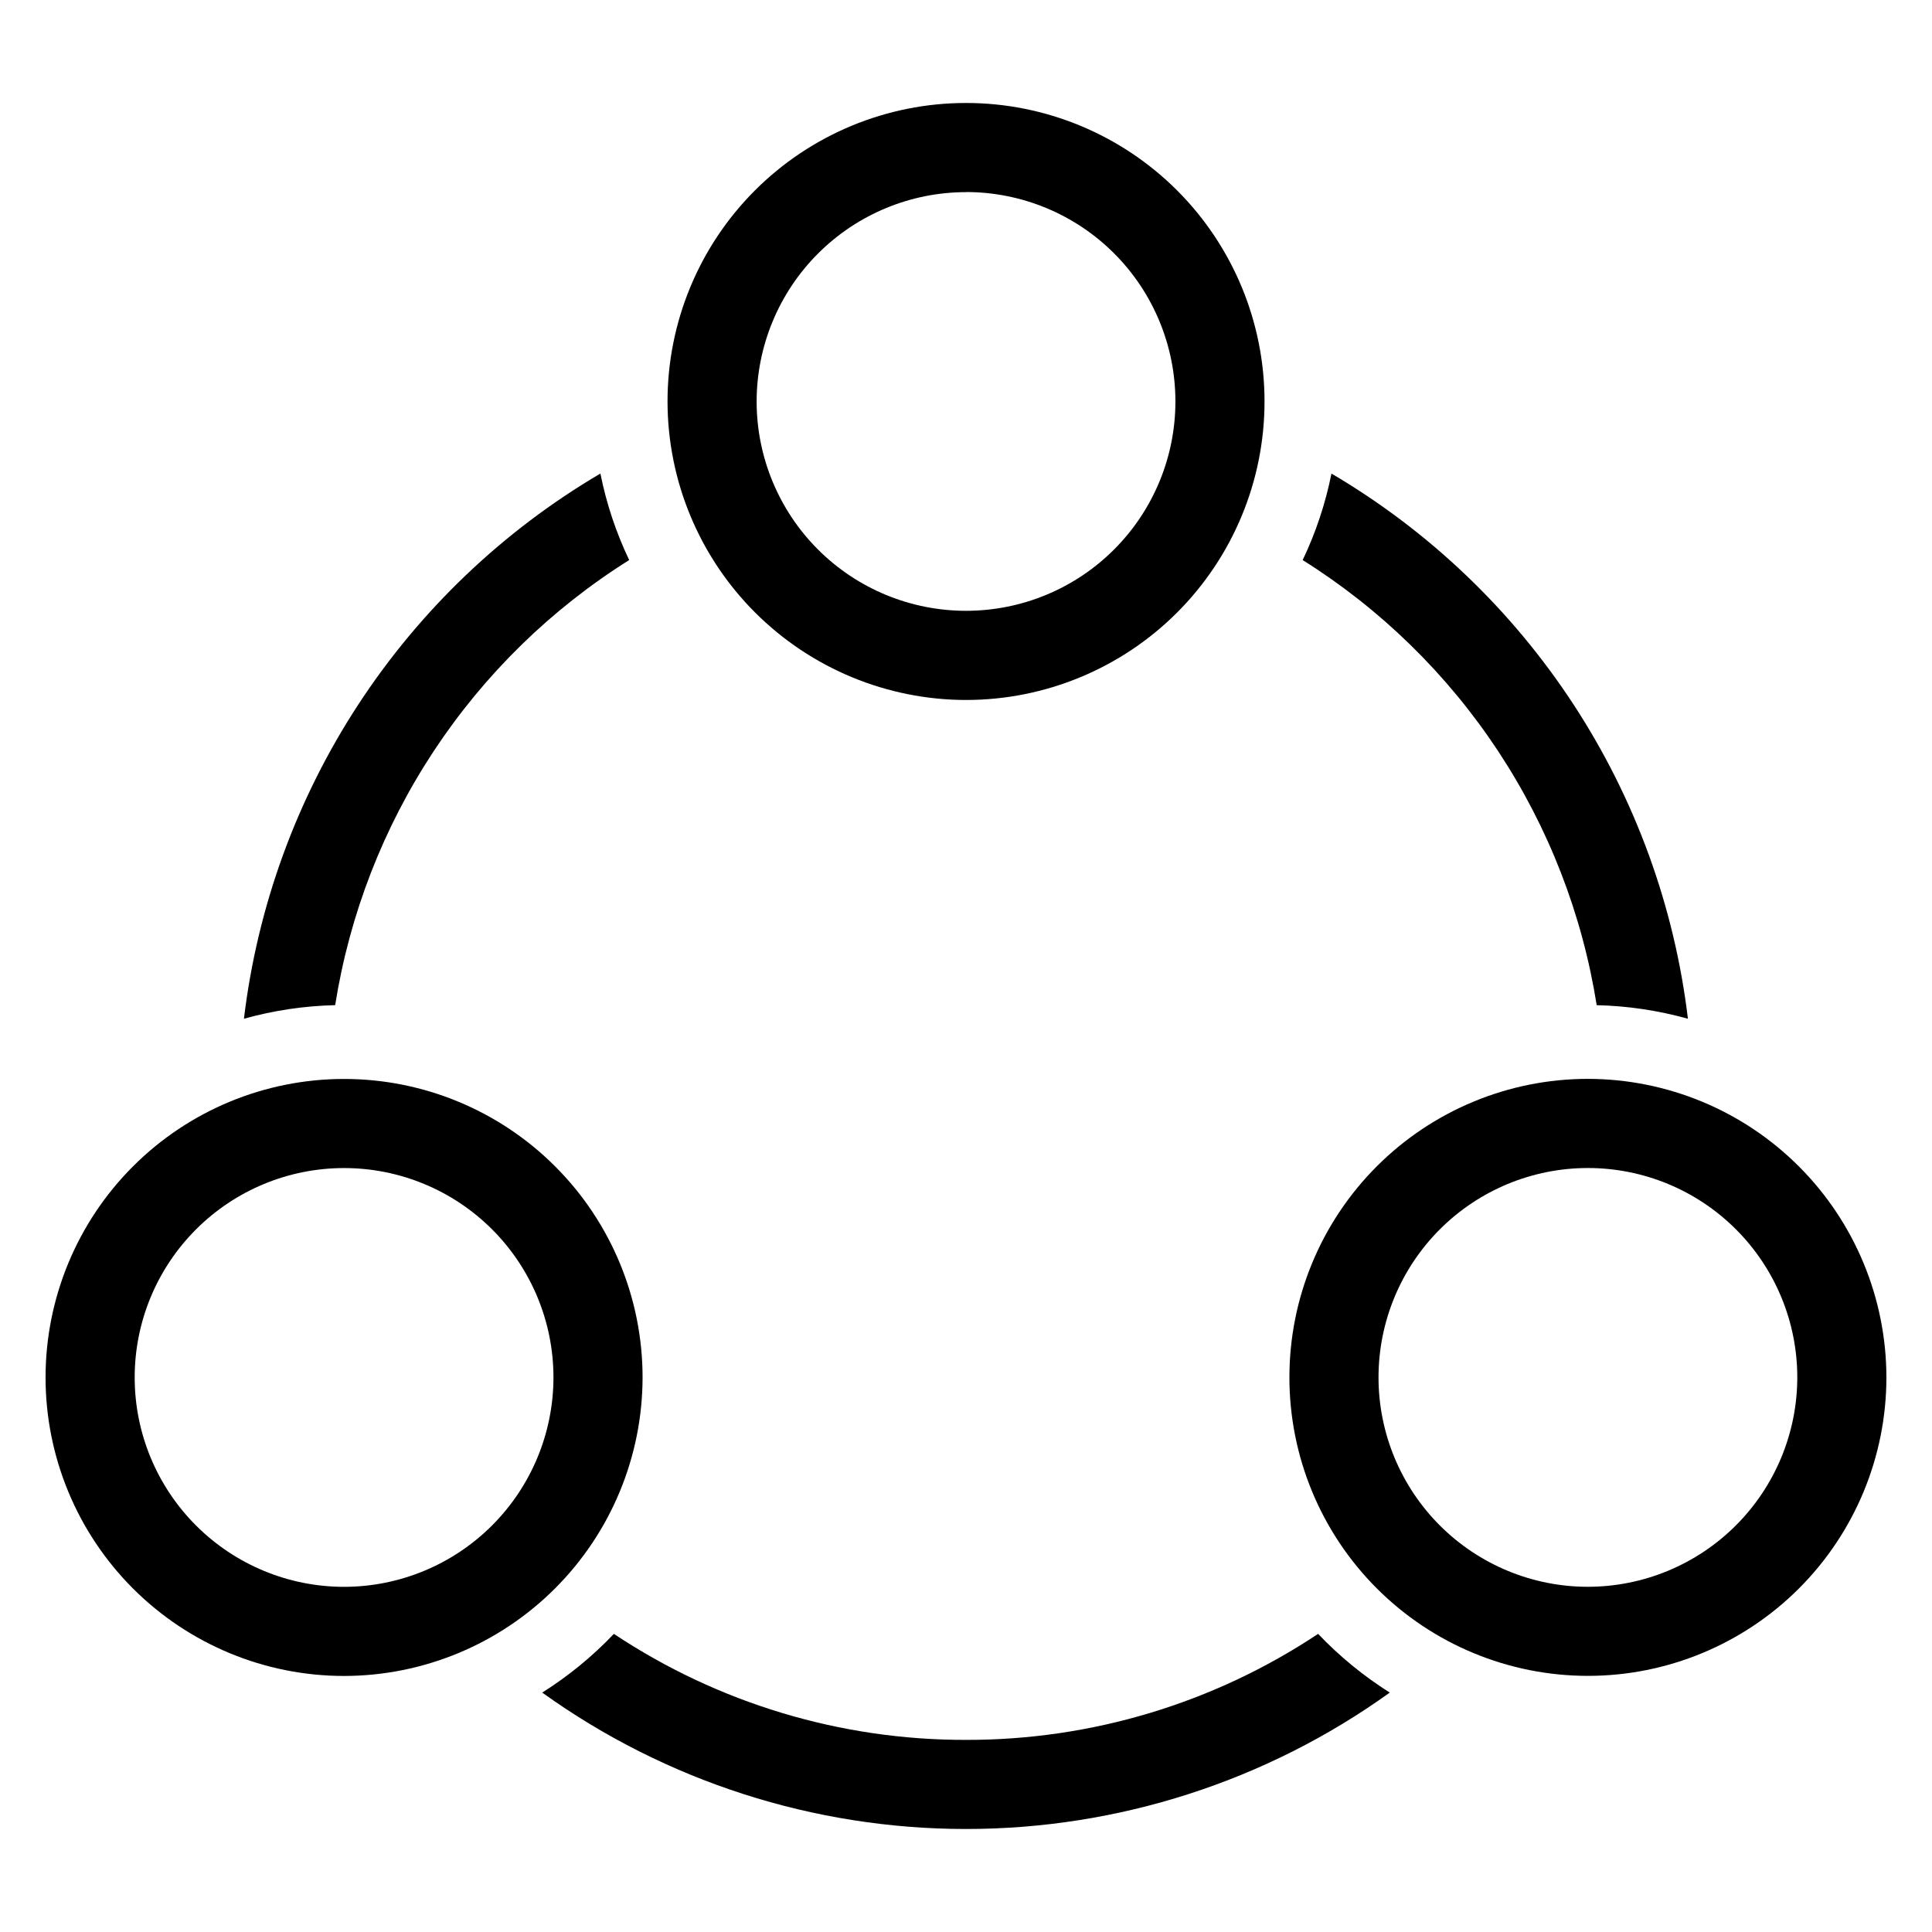 <?xml version="1.0" encoding="UTF-8"?>
<!-- Uploaded to: SVG Repo, www.svgrepo.com, Generator: SVG Repo Mixer Tools -->
<svg fill="#000000" width="800px" height="800px" version="1.1" viewBox="144 144 512 512" xmlns="http://www.w3.org/2000/svg">
 <g>
  <path d="m400 329.5c20.98 0.004 41.105-8.332 55.941-23.168 14.84-14.84 23.172-34.961 23.172-55.945-0.004-20.984-8.34-41.105-23.184-55.941-14.84-14.832-34.965-23.164-55.945-23.156-20.984 0.004-41.105 8.348-55.938 23.191s-23.156 34.969-23.145 55.953c0.031 20.965 8.375 41.062 23.203 55.883s34.93 23.16 55.895 23.184zm0-134.61v0.004c14.711-0.004 28.824 5.84 39.234 16.238 10.406 10.402 16.254 24.512 16.262 39.227 0.008 14.715-5.832 28.828-16.23 39.238s-24.504 16.266-39.219 16.273c-14.715 0.012-28.832-5.82-39.246-16.219-10.41-10.395-16.27-24.5-16.285-39.215 0.008-14.715 5.856-28.828 16.258-39.234 10.402-10.41 24.508-16.27 39.227-16.285z"/>
  <path d="m564.82 429.91c-20.98-0.004-41.102 8.328-55.938 23.16-14.84 14.836-23.176 34.953-23.176 55.934-0.004 20.98 8.328 41.102 23.16 55.938 14.832 14.84 34.949 23.176 55.93 23.18s41.102-8.328 55.941-23.16c14.836-14.832 23.176-34.953 23.18-55.93-0.02-20.977-8.359-41.086-23.188-55.918-14.828-14.836-34.938-23.18-55.91-23.203zm0 134.61v-0.004c-14.719 0.004-28.832-5.844-39.242-16.246-10.406-10.406-16.254-24.52-16.258-39.238 0-14.719 5.844-28.832 16.25-39.238 10.406-10.41 24.52-16.258 39.238-16.258s28.832 5.848 39.238 16.254 16.254 24.52 16.254 39.238c-0.016 14.711-5.867 28.812-16.27 39.215-10.398 10.402-24.5 16.254-39.211 16.273z"/>
  <path d="m314.29 509.04c0-20.98-8.336-41.102-23.172-55.938-14.836-14.836-34.953-23.168-55.934-23.168-20.98 0-41.102 8.332-55.938 23.168-14.836 14.836-23.172 34.957-23.172 55.938 0 20.98 8.336 41.102 23.172 55.934 14.836 14.836 34.957 23.172 55.938 23.172 20.973-0.023 41.078-8.367 55.91-23.195 14.828-14.832 23.172-34.938 23.195-55.91zm-79.105 55.488c-14.719 0-28.832-5.848-39.238-16.254s-16.254-24.52-16.254-39.234c0-14.719 5.848-28.832 16.254-39.238s24.52-16.254 39.238-16.254c14.715 0 28.828 5.848 39.234 16.254s16.254 24.52 16.254 39.238c-0.016 14.711-5.867 28.816-16.27 39.219s-24.508 16.254-39.219 16.27z"/>
  <path d="m400 605.09c-33.199 0.062-65.672-9.715-93.316-28.098-5.664 5.953-12.039 11.18-18.988 15.562 32.73 23.508 72.012 36.148 112.31 36.148 40.293 0 79.574-12.641 112.3-36.148-6.949-4.383-13.328-9.609-18.996-15.562-27.645 18.387-60.117 28.16-93.312 28.098z"/>
  <path d="m567.14 410.38c8.176 0.188 16.297 1.398 24.176 3.598-3.559-29.73-13.938-58.234-30.32-83.297-16.387-25.059-38.336-45.996-64.145-61.18-1.586 7.926-4.144 15.629-7.629 22.922 20.656 12.961 38.293 30.195 51.734 50.539 13.438 20.348 22.367 43.332 26.184 67.418z"/>
  <path d="m310.74 292.42c-3.484-7.297-6.047-15-7.629-22.93-25.805 15.188-47.754 36.125-64.141 61.188-16.383 25.062-26.762 53.566-30.324 83.297 7.879-2.199 16-3.41 24.176-3.598 3.816-24.086 12.746-47.07 26.184-67.418 13.441-20.344 31.078-37.578 51.734-50.539z"/>
 </g>
</svg>